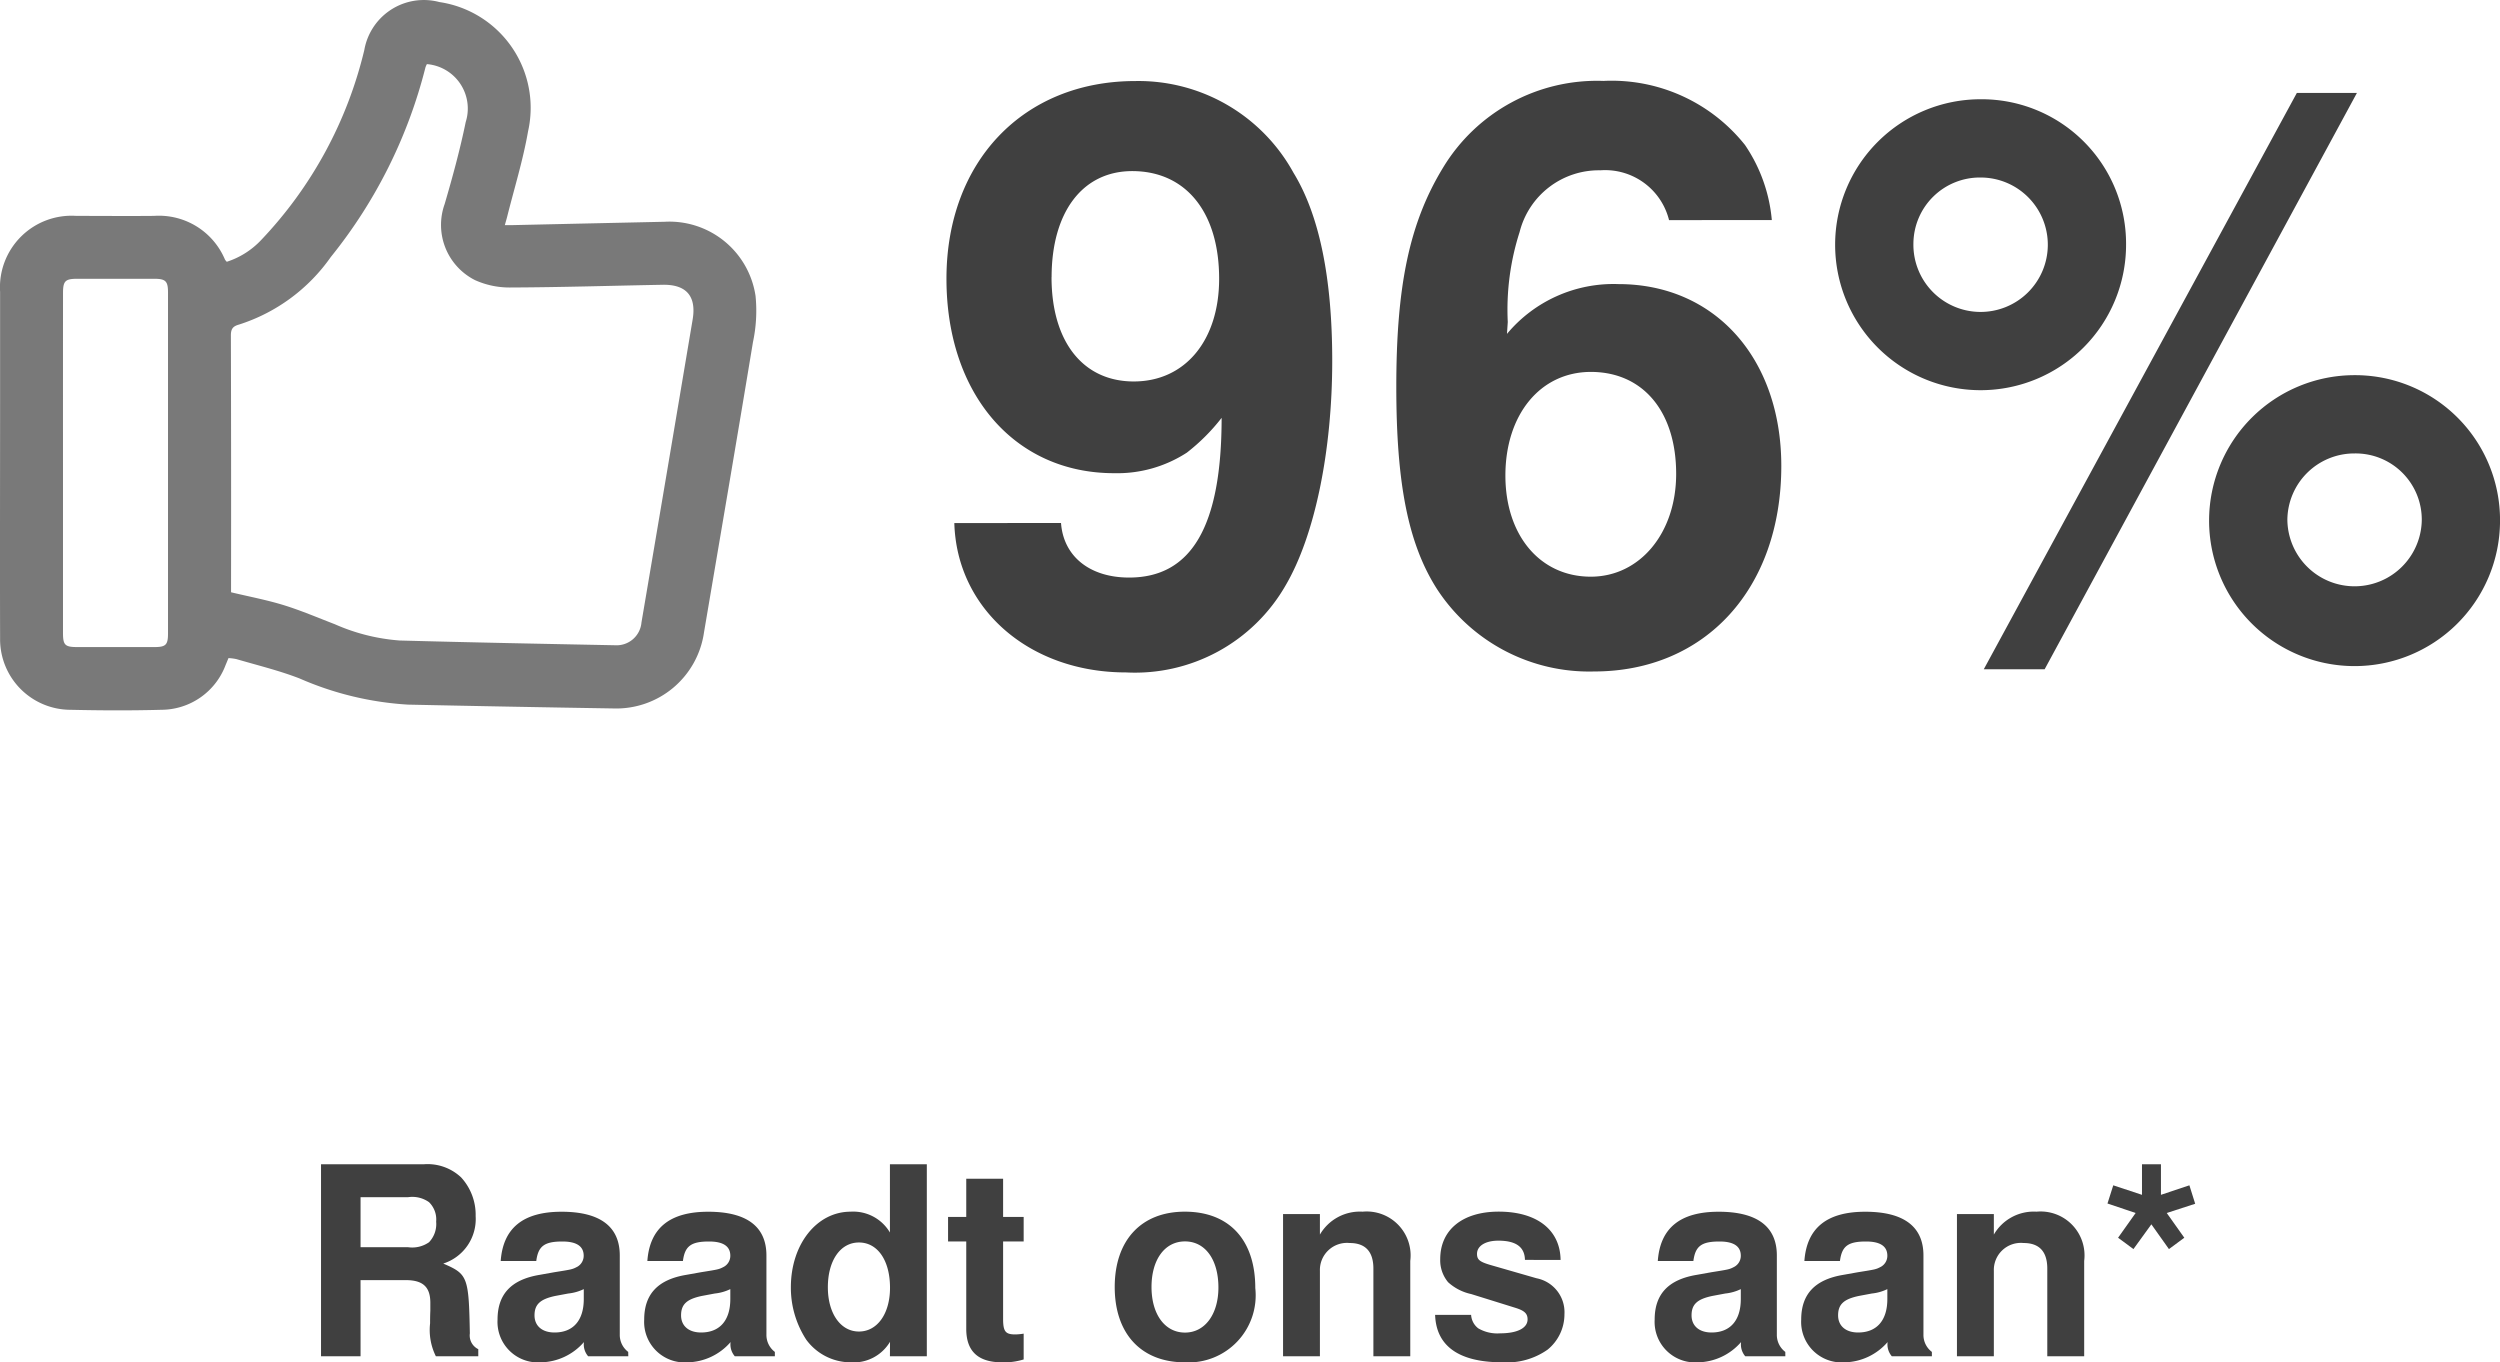 <svg xmlns="http://www.w3.org/2000/svg" width="113.824" height="62.026" viewBox="0 0 113.824 62.026"><g id="homepage-image-logo-96_" data-name="homepage-image-logo-96%" transform="translate(-2563.021 -1461.278)"><g id="Raadt_ons_aan_" data-name="Raadt ons aan " style="isolation: isolate"><g id="Group_23531" data-name="Group 23531" style="isolation: isolate"><path id="Path_16871" data-name="Path 16871" d="M2579.437,1523.029h-1.8v-8.743h4.689a2.224,2.224,0,0,1,1.691.6,2.516,2.516,0,0,1,.66,1.762,2.129,2.129,0,0,1-1.475,2.16c1.115.479,1.163.6,1.211,3.178a.692.692,0,0,0,.384.719v.324h-1.931a2.687,2.687,0,0,1-.263-1.5c0-.132,0-.347.011-.576v-.359c0-.72-.336-1.032-1.115-1.032h-2.063Zm2.17-4.965a1.332,1.332,0,0,0,.948-.228,1.2,1.2,0,0,0,.324-.936,1.1,1.1,0,0,0-.324-.887,1.312,1.312,0,0,0-.948-.228h-2.17v2.279Z" fill="#404040"></path><path id="Path_16872" data-name="Path 16872" d="M2591.627,1523.029H2589.8a.824.824,0,0,1-.193-.647,2.664,2.664,0,0,1-1.966.923,1.845,1.845,0,0,1-1.967-1.943c0-1.163.624-1.823,1.907-2.039l.672-.12c.827-.132.827-.132,1.056-.252a.573.573,0,0,0,.287-.5c0-.432-.325-.648-.971-.648-.828,0-1.1.216-1.188.888h-1.619c.108-1.5,1.02-2.243,2.77-2.243s2.651.671,2.651,1.991v3.6a.969.969,0,0,0,.384.791Zm-2.027-3.058a2.114,2.114,0,0,1-.707.2l-.577.108c-.695.144-.959.384-.959.887,0,.48.348.78.912.78.851,0,1.331-.552,1.331-1.523Z" fill="#404040"></path><path id="Path_16873" data-name="Path 16873" d="M2598.3,1523.029h-1.823a.824.824,0,0,1-.193-.647,2.664,2.664,0,0,1-1.967.923,1.844,1.844,0,0,1-1.966-1.943c0-1.163.624-1.823,1.907-2.039l.672-.12c.827-.132.827-.132,1.055-.252a.571.571,0,0,0,.287-.5q0-.648-.97-.648c-.828,0-1.1.216-1.188.888h-1.619c.108-1.5,1.02-2.243,2.77-2.243s2.651.671,2.651,1.991v3.6a.968.968,0,0,0,.384.791Zm-2.028-3.058a2.094,2.094,0,0,1-.707.2l-.576.108c-.7.144-.959.384-.959.887,0,.48.348.78.911.78.852,0,1.331-.552,1.331-1.523Z" fill="#404040"></path><path id="Path_16874" data-name="Path 16874" d="M2603.543,1522.37a1.931,1.931,0,0,1-1.787.935,2.519,2.519,0,0,1-2.027-1.032,4.335,4.335,0,0,1-.7-2.386c0-1.955,1.176-3.442,2.723-3.442a1.941,1.941,0,0,1,1.787.948v-3.107h1.68v8.743h-1.68Zm-2.83-2.483c0,1.187.576,2.015,1.415,2.015s1.415-.816,1.415-1.991c0-1.247-.564-2.063-1.415-2.063S2600.713,1518.676,2600.713,1519.887Z" fill="#404040"></path><path id="Path_16875" data-name="Path 16875" d="M2609.628,1517.8h-.936v3.526c0,.576.109.708.552.708a2.522,2.522,0,0,0,.384-.036v1.175a3.039,3.039,0,0,1-.972.132c-1.1,0-1.642-.5-1.642-1.523V1517.8h-.828v-1.115h.828v-1.74h1.678v1.74h.936Z" fill="#404040"></path><path id="Path_16876" data-name="Path 16876" d="M2620.174,1519.923a3.055,3.055,0,0,1-3.2,3.382c-1.993,0-3.2-1.3-3.2-3.43s1.21-3.43,3.19-3.43C2618.986,1516.445,2620.174,1517.729,2620.174,1519.923Zm-4.725-.048c0,1.247.612,2.075,1.524,2.075s1.522-.84,1.522-2.051c0-1.271-.6-2.1-1.522-2.1S2615.449,1518.628,2615.449,1519.875Z" fill="#404040"></path><path id="Path_16877" data-name="Path 16877" d="M2623.116,1516.553v.935a2.107,2.107,0,0,1,1.943-1.043,2,2,0,0,1,2.171,2.243v4.341h-1.679v-3.994c0-.767-.36-1.163-1.079-1.163a1.234,1.234,0,0,0-1.356,1.272v3.885h-1.678v-6.476Z" fill="#404040"></path><path id="Path_16878" data-name="Path 16878" d="M2632.451,1518.64c-.012-.588-.408-.875-1.211-.875-.588,0-.971.239-.971.6,0,.264.12.36.586.5l2.124.612a1.574,1.574,0,0,1,1.271,1.631,2.073,2.073,0,0,1-.768,1.619,3.221,3.221,0,0,1-2.062.576c-1.967,0-3.01-.732-3.059-2.159H2630a.834.834,0,0,0,.324.612,1.725,1.725,0,0,0,1,.228c.78,0,1.247-.24,1.247-.635,0-.265-.143-.4-.563-.529l-2-.623a2.266,2.266,0,0,1-1.055-.54,1.559,1.559,0,0,1-.359-1.055c0-1.332,1.019-2.159,2.662-2.159,1.738,0,2.8.827,2.818,2.2Z" fill="#404040"></path><path id="Path_16879" data-name="Path 16879" d="M2644.307,1523.029h-1.825a.827.827,0,0,1-.191-.647,2.668,2.668,0,0,1-1.967.923,1.845,1.845,0,0,1-1.967-1.943c0-1.163.623-1.823,1.907-2.039l.672-.12c.828-.132.828-.132,1.055-.252a.57.57,0,0,0,.288-.5q0-.648-.971-.648c-.828,0-1.1.216-1.188.888H2638.5c.107-1.5,1.019-2.243,2.769-2.243s2.651.671,2.651,1.991v3.6a.967.967,0,0,0,.385.791Zm-2.028-3.058a2.1,2.1,0,0,1-.707.2l-.576.108c-.7.144-.959.384-.959.887,0,.48.348.78.91.78.852,0,1.332-.552,1.332-1.523Z" fill="#404040"></path><path id="Path_16880" data-name="Path 16880" d="M2650.979,1523.029h-1.824a.827.827,0,0,1-.192-.647,2.665,2.665,0,0,1-1.967.923,1.845,1.845,0,0,1-1.967-1.943c0-1.163.624-1.823,1.908-2.039l.671-.12c.828-.132.828-.132,1.056-.252a.571.571,0,0,0,.287-.5q0-.648-.971-.648c-.828,0-1.1.216-1.187.888h-1.619c.107-1.5,1.019-2.243,2.769-2.243s2.652.671,2.652,1.991v3.6a.965.965,0,0,0,.384.791Zm-2.028-3.058a2.094,2.094,0,0,1-.707.2l-.576.108c-.7.144-.959.384-.959.887,0,.48.348.78.911.78.852,0,1.331-.552,1.331-1.523Z" fill="#404040"></path><path id="Path_16881" data-name="Path 16881" d="M2653.8,1516.553v.935a2.1,2.1,0,0,1,1.942-1.043,2,2,0,0,1,2.171,2.243v4.341h-1.68v-3.994c0-.767-.359-1.163-1.078-1.163a1.232,1.232,0,0,0-1.355,1.272v3.885h-1.68v-6.476Z" fill="#404040"></path><path id="Path_16882" data-name="Path 16882" d="M2658.974,1516.073l.263-.828,1.308.433v-1.392h.863v1.392l1.295-.433.264.84-1.295.42.8,1.127-.7.516-.8-1.127-.816,1.127-.7-.516.8-1.127Z" fill="#404040"></path></g></g><g id="Group_21940" data-name="Group 21940"><g id="Group_23533" data-name="Group 23533" style="isolation: isolate"><g id="Group_23532" data-name="Group 23532" style="isolation: isolate"><path id="Path_16883" data-name="Path 16883" d="M2611.329,1485.09c.109,1.512,1.3,2.484,3.1,2.484,2.844,0,4.212-2.34,4.212-7.271a8.956,8.956,0,0,1-1.584,1.584,5.821,5.821,0,0,1-3.313.935c-4.535,0-7.631-3.6-7.631-8.854,0-5.328,3.493-9,8.6-9a8.052,8.052,0,0,1,7.2,4.176c1.188,1.943,1.764,4.823,1.764,8.566,0,4.1-.792,7.955-2.124,10.223a7.906,7.906,0,0,1-7.271,3.96c-4.391,0-7.7-2.88-7.811-6.8Zm-.432-11.194c0,2.951,1.44,4.75,3.744,4.75,2.339,0,3.887-1.871,3.887-4.678,0-3.025-1.511-4.9-3.96-4.9C2612.3,1469.072,2610.9,1470.943,2610.9,1473.9Z" fill="#404040"></path><path id="Path_16884" data-name="Path 16884" d="M2639.012,1471.3a3,3,0,0,0-3.131-2.268,3.72,3.72,0,0,0-3.672,2.808,11.567,11.567,0,0,0-.54,4.1l-.036.54a6.315,6.315,0,0,1,5.076-2.267c4.391,0,7.414,3.383,7.414,8.278,0,5.58-3.455,9.359-8.53,9.359a8.268,8.268,0,0,1-7.163-3.779c-1.3-2.052-1.836-4.788-1.836-9.18,0-4.642.611-7.486,2.123-9.97a8.191,8.191,0,0,1,7.307-3.959,7.761,7.761,0,0,1,6.444,2.915,7.184,7.184,0,0,1,1.223,3.42Zm-7.451,11.627c0,2.735,1.584,4.607,3.888,4.607,2.231,0,3.887-1.98,3.887-4.68,0-2.843-1.512-4.643-3.887-4.643C2633.145,1478.215,2631.561,1480.158,2631.561,1482.931Z" fill="#404040"></path><path id="Path_16885" data-name="Path 16885" d="M2659.82,1472.42a6.623,6.623,0,1,1-6.623-6.623A6.575,6.575,0,0,1,2659.82,1472.42Zm-9.682-.072a3.06,3.06,0,1,0,3.059-2.988A3.027,3.027,0,0,0,2650.138,1472.348Zm20.193-6.839-14.218,26.24h-2.771l14.254-26.24Zm6.515,19.509a6.623,6.623,0,1,1-6.623-6.659A6.6,6.6,0,0,1,2676.846,1485.018Zm-9.682-.072a3.06,3.06,0,0,0,6.119.036,3.012,3.012,0,0,0-3.06-3.059A3.048,3.048,0,0,0,2667.164,1484.946Z" fill="#404040"></path></g></g><g id="Group_21874" data-name="Group 21874"><g id="Group_21873" data-name="Group 21873"><g id="Path_16536" data-name="Path 16536"><path id="Path_16886" data-name="Path 16886" d="M2573.423,1491.241c-.048.116-.086.216-.13.314a3.136,3.136,0,0,1-2.932,2.04c-1.373.037-2.748.031-4.121,0a3.212,3.212,0,0,1-3.215-3.209c0-.046,0-.092,0-.138-.01-3.526,0-7.052,0-10.578v-5.107a3.26,3.26,0,0,1,3.469-3.456c1.18,0,2.359.012,3.538,0a3.262,3.262,0,0,1,3.232,1.99.656.656,0,0,0,.082.1,3.713,3.713,0,0,0,1.574-1,18.92,18.92,0,0,0,4.688-8.642,2.751,2.751,0,0,1,3.184-2.235c.08.014.159.032.237.052a4.869,4.869,0,0,1,4.1,5.534c-.017.116-.038.23-.064.344-.23,1.322-.633,2.614-.959,3.919-.026.1-.058.205-.1.358h.379q3.45-.077,6.892-.152a3.967,3.967,0,0,1,4.145,3.386,6.853,6.853,0,0,1-.119,2.094c-.728,4.409-1.483,8.814-2.23,13.221a4.036,4.036,0,0,1-4.141,3.457q-4.668-.075-9.336-.174a14.408,14.408,0,0,1-4.93-1.189c-.934-.363-1.918-.6-2.881-.883A2.207,2.207,0,0,0,2573.423,1491.241Zm9.034-27.044a1.1,1.1,0,0,0-.065.148,22.5,22.5,0,0,1-4.309,8.634,8.12,8.12,0,0,1-4.186,3.078c-.288.081-.364.211-.364.5q.016,5.691.008,11.38v.307c.835.2,1.635.35,2.408.589s1.548.57,2.317.866a8.907,8.907,0,0,0,2.954.741c3.269.088,6.538.152,9.807.216a1.136,1.136,0,0,0,1.2-1.039q1.172-6.9,2.33-13.793c.178-1.062-.289-1.6-1.363-1.58-2.322.042-4.643.115-6.964.124a3.823,3.823,0,0,1-1.579-.335,2.813,2.813,0,0,1-1.385-3.464c.36-1.232.7-2.474.958-3.732a2.031,2.031,0,0,0-1.767-2.64Zm-16.568,18.126v7.768c0,.561.089.648.66.648h3.5c.52,0,.621-.1.621-.615v-15.536c0-.51-.11-.616-.625-.617h-3.5c-.558,0-.655.1-.655.657Q2565.888,1478.475,2565.889,1482.323Z" fill="#797979"></path></g></g></g></g></g></svg>